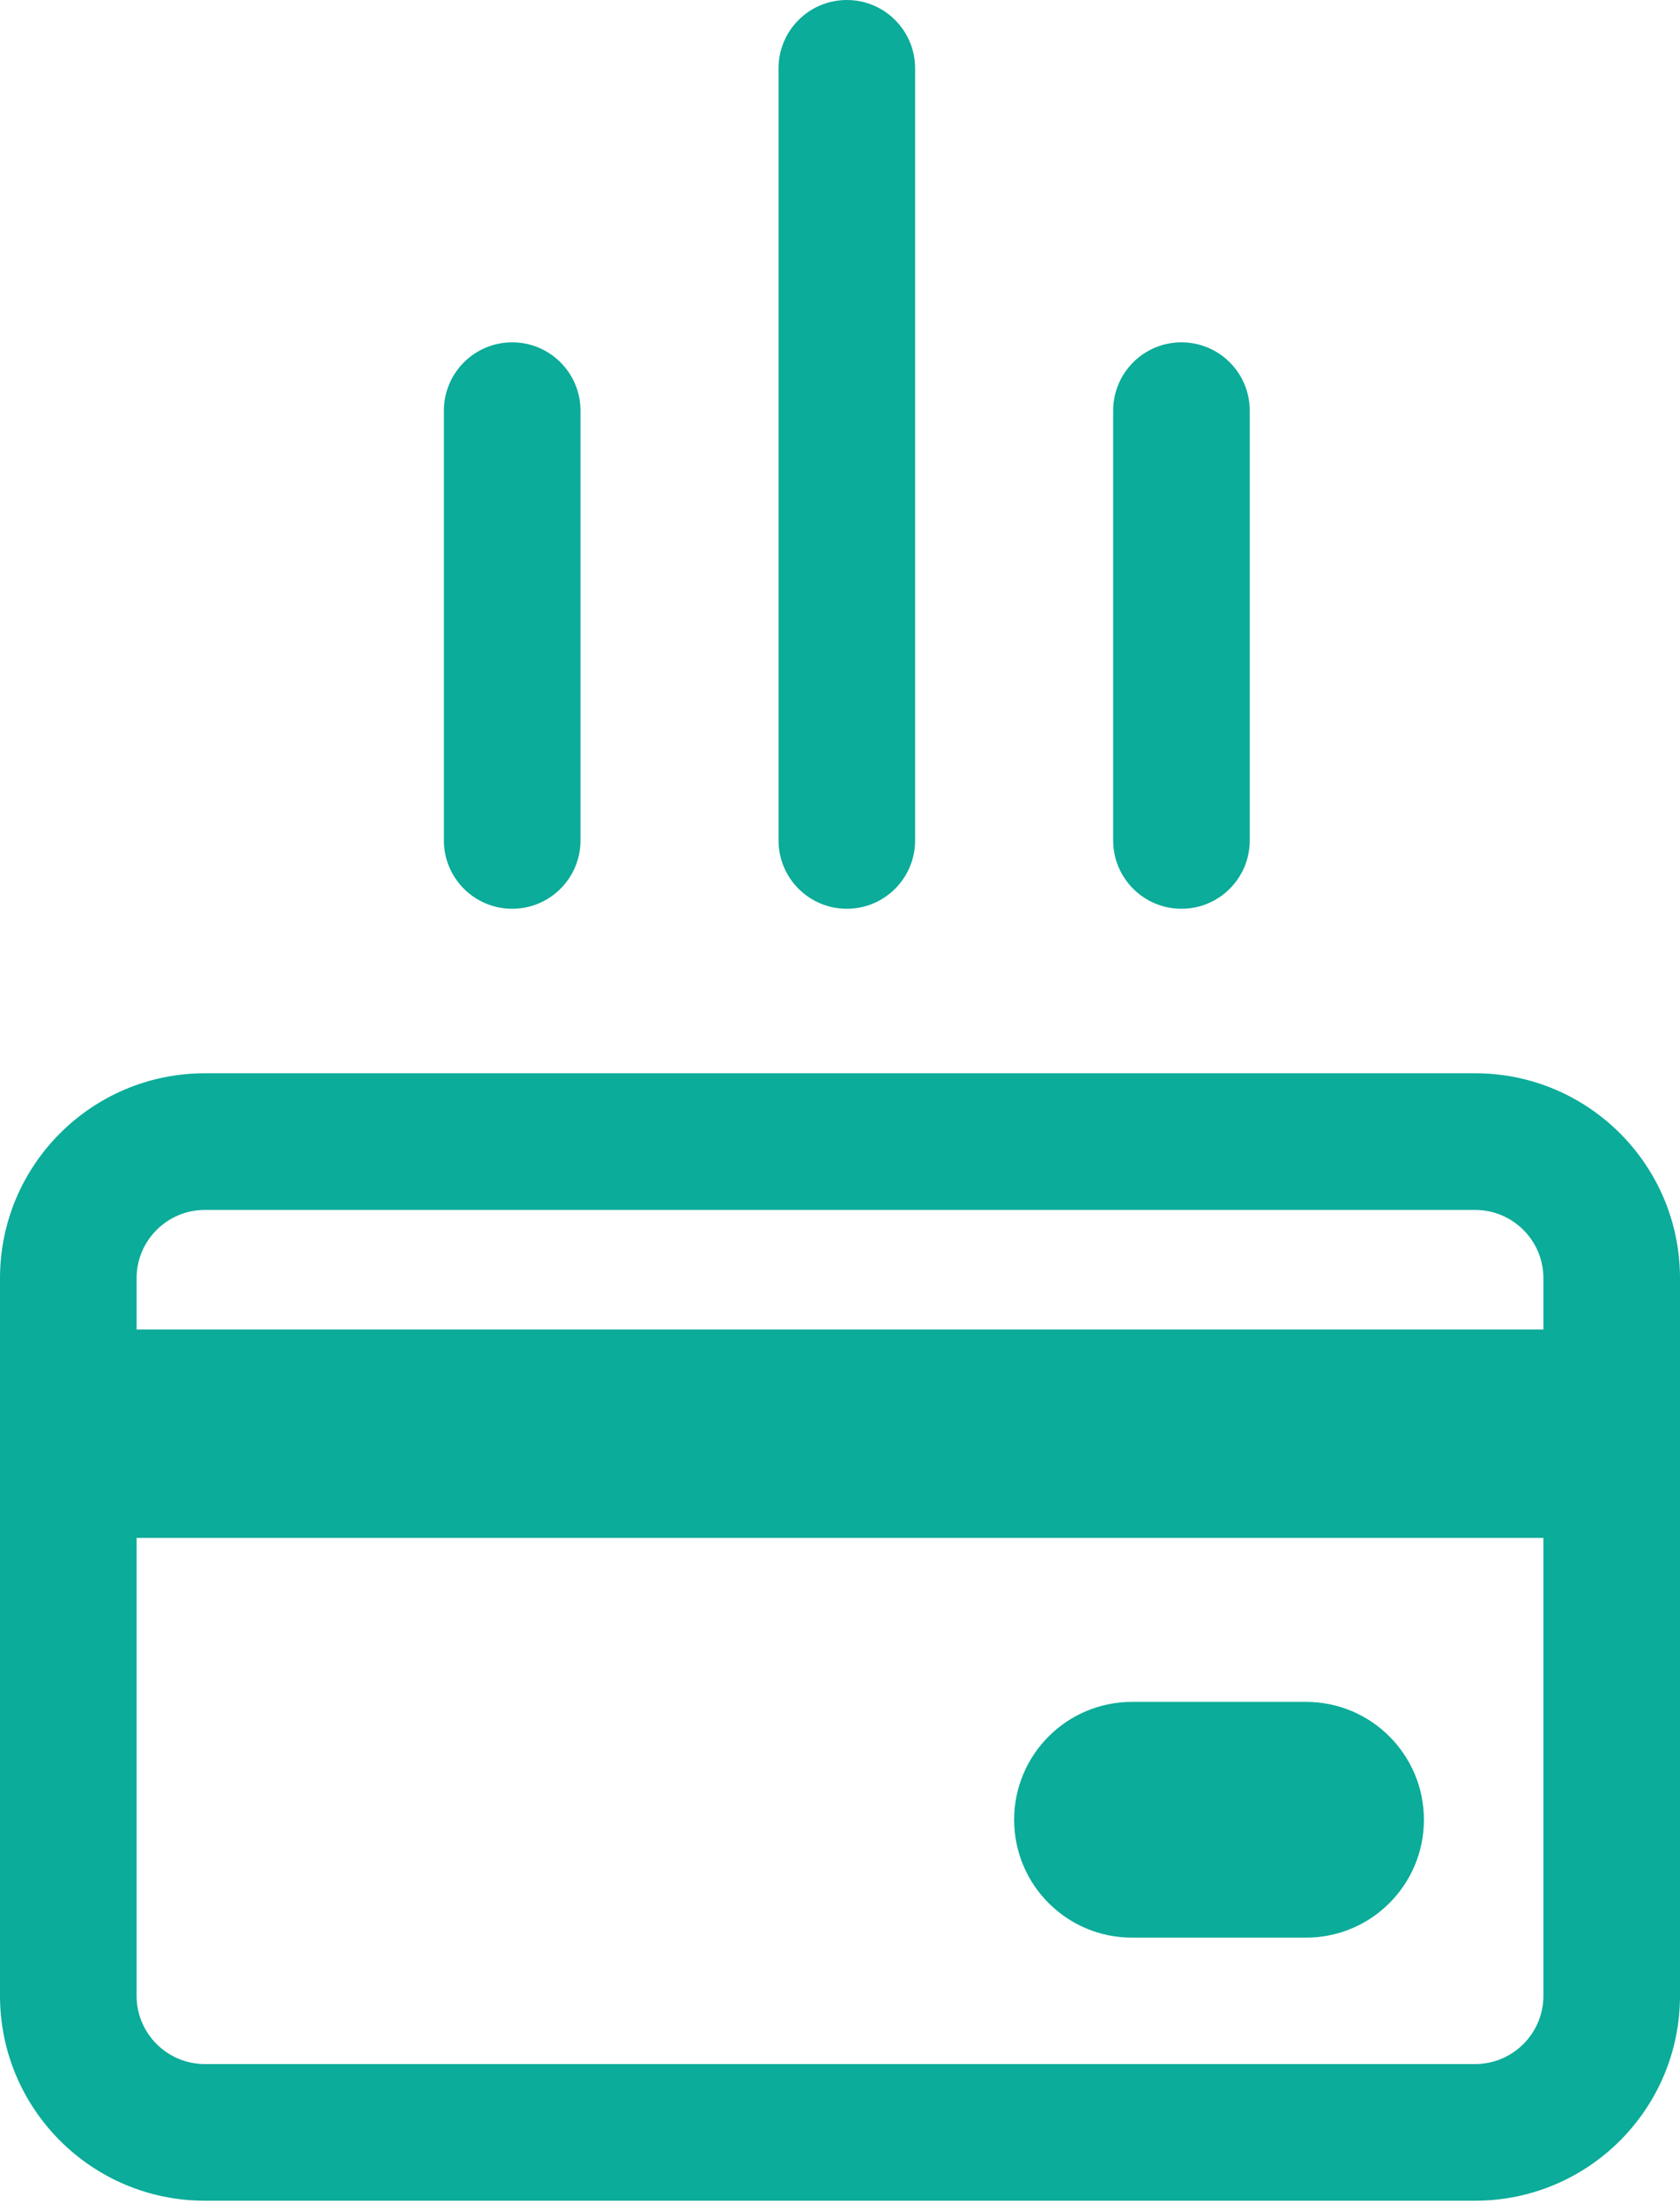<svg width="90" height="118" viewBox="0 0 90 118" fill="none" xmlns="http://www.w3.org/2000/svg">
<path fill-rule="evenodd" clip-rule="evenodd" d="M0 68.441C0 62.38 4.914 57.466 10.976 57.466H79.024C85.086 57.466 90 62.38 90 68.441V106.856C90 112.918 85.086 117.832 79.024 117.832H10.976C4.914 117.832 0 112.918 0 106.856V68.441ZM10.976 64.783C8.955 64.783 7.317 66.421 7.317 68.441V71.185H82.683V68.441C82.683 66.421 81.045 64.783 79.024 64.783H10.976ZM7.317 82.344V106.856C7.317 108.877 8.955 110.515 10.976 110.515H79.024C81.045 110.515 82.683 108.877 82.683 106.856V82.344H7.317ZM54.329 97.435C54.329 93.95 57.155 91.124 60.64 91.124H69.969C73.455 91.124 76.281 93.95 76.281 97.435C76.281 100.921 73.455 103.746 69.969 103.746H60.64C57.155 103.746 54.329 100.921 54.329 97.435Z" fill="#0BAC99"/>
<path fill-rule="evenodd" clip-rule="evenodd" d="M45.366 0C47.386 0 49.024 1.638 49.024 3.659V45C49.024 47.02 47.386 48.658 45.366 48.658C43.345 48.658 41.707 47.02 41.707 45V3.659C41.707 1.638 43.345 0 45.366 0ZM27.439 18.329C29.46 18.329 31.098 19.967 31.098 21.987V45C31.098 47.02 29.46 48.658 27.439 48.658C25.419 48.658 23.78 47.02 23.78 45V21.987C23.78 19.967 25.419 18.329 27.439 18.329ZM63.293 18.329C65.313 18.329 66.951 19.967 66.951 21.987V45C66.951 47.02 65.313 48.658 63.293 48.658C61.272 48.658 59.634 47.02 59.634 45V21.987C59.634 19.967 61.272 18.329 63.293 18.329Z" fill="#0BAC99"/>
</svg>
